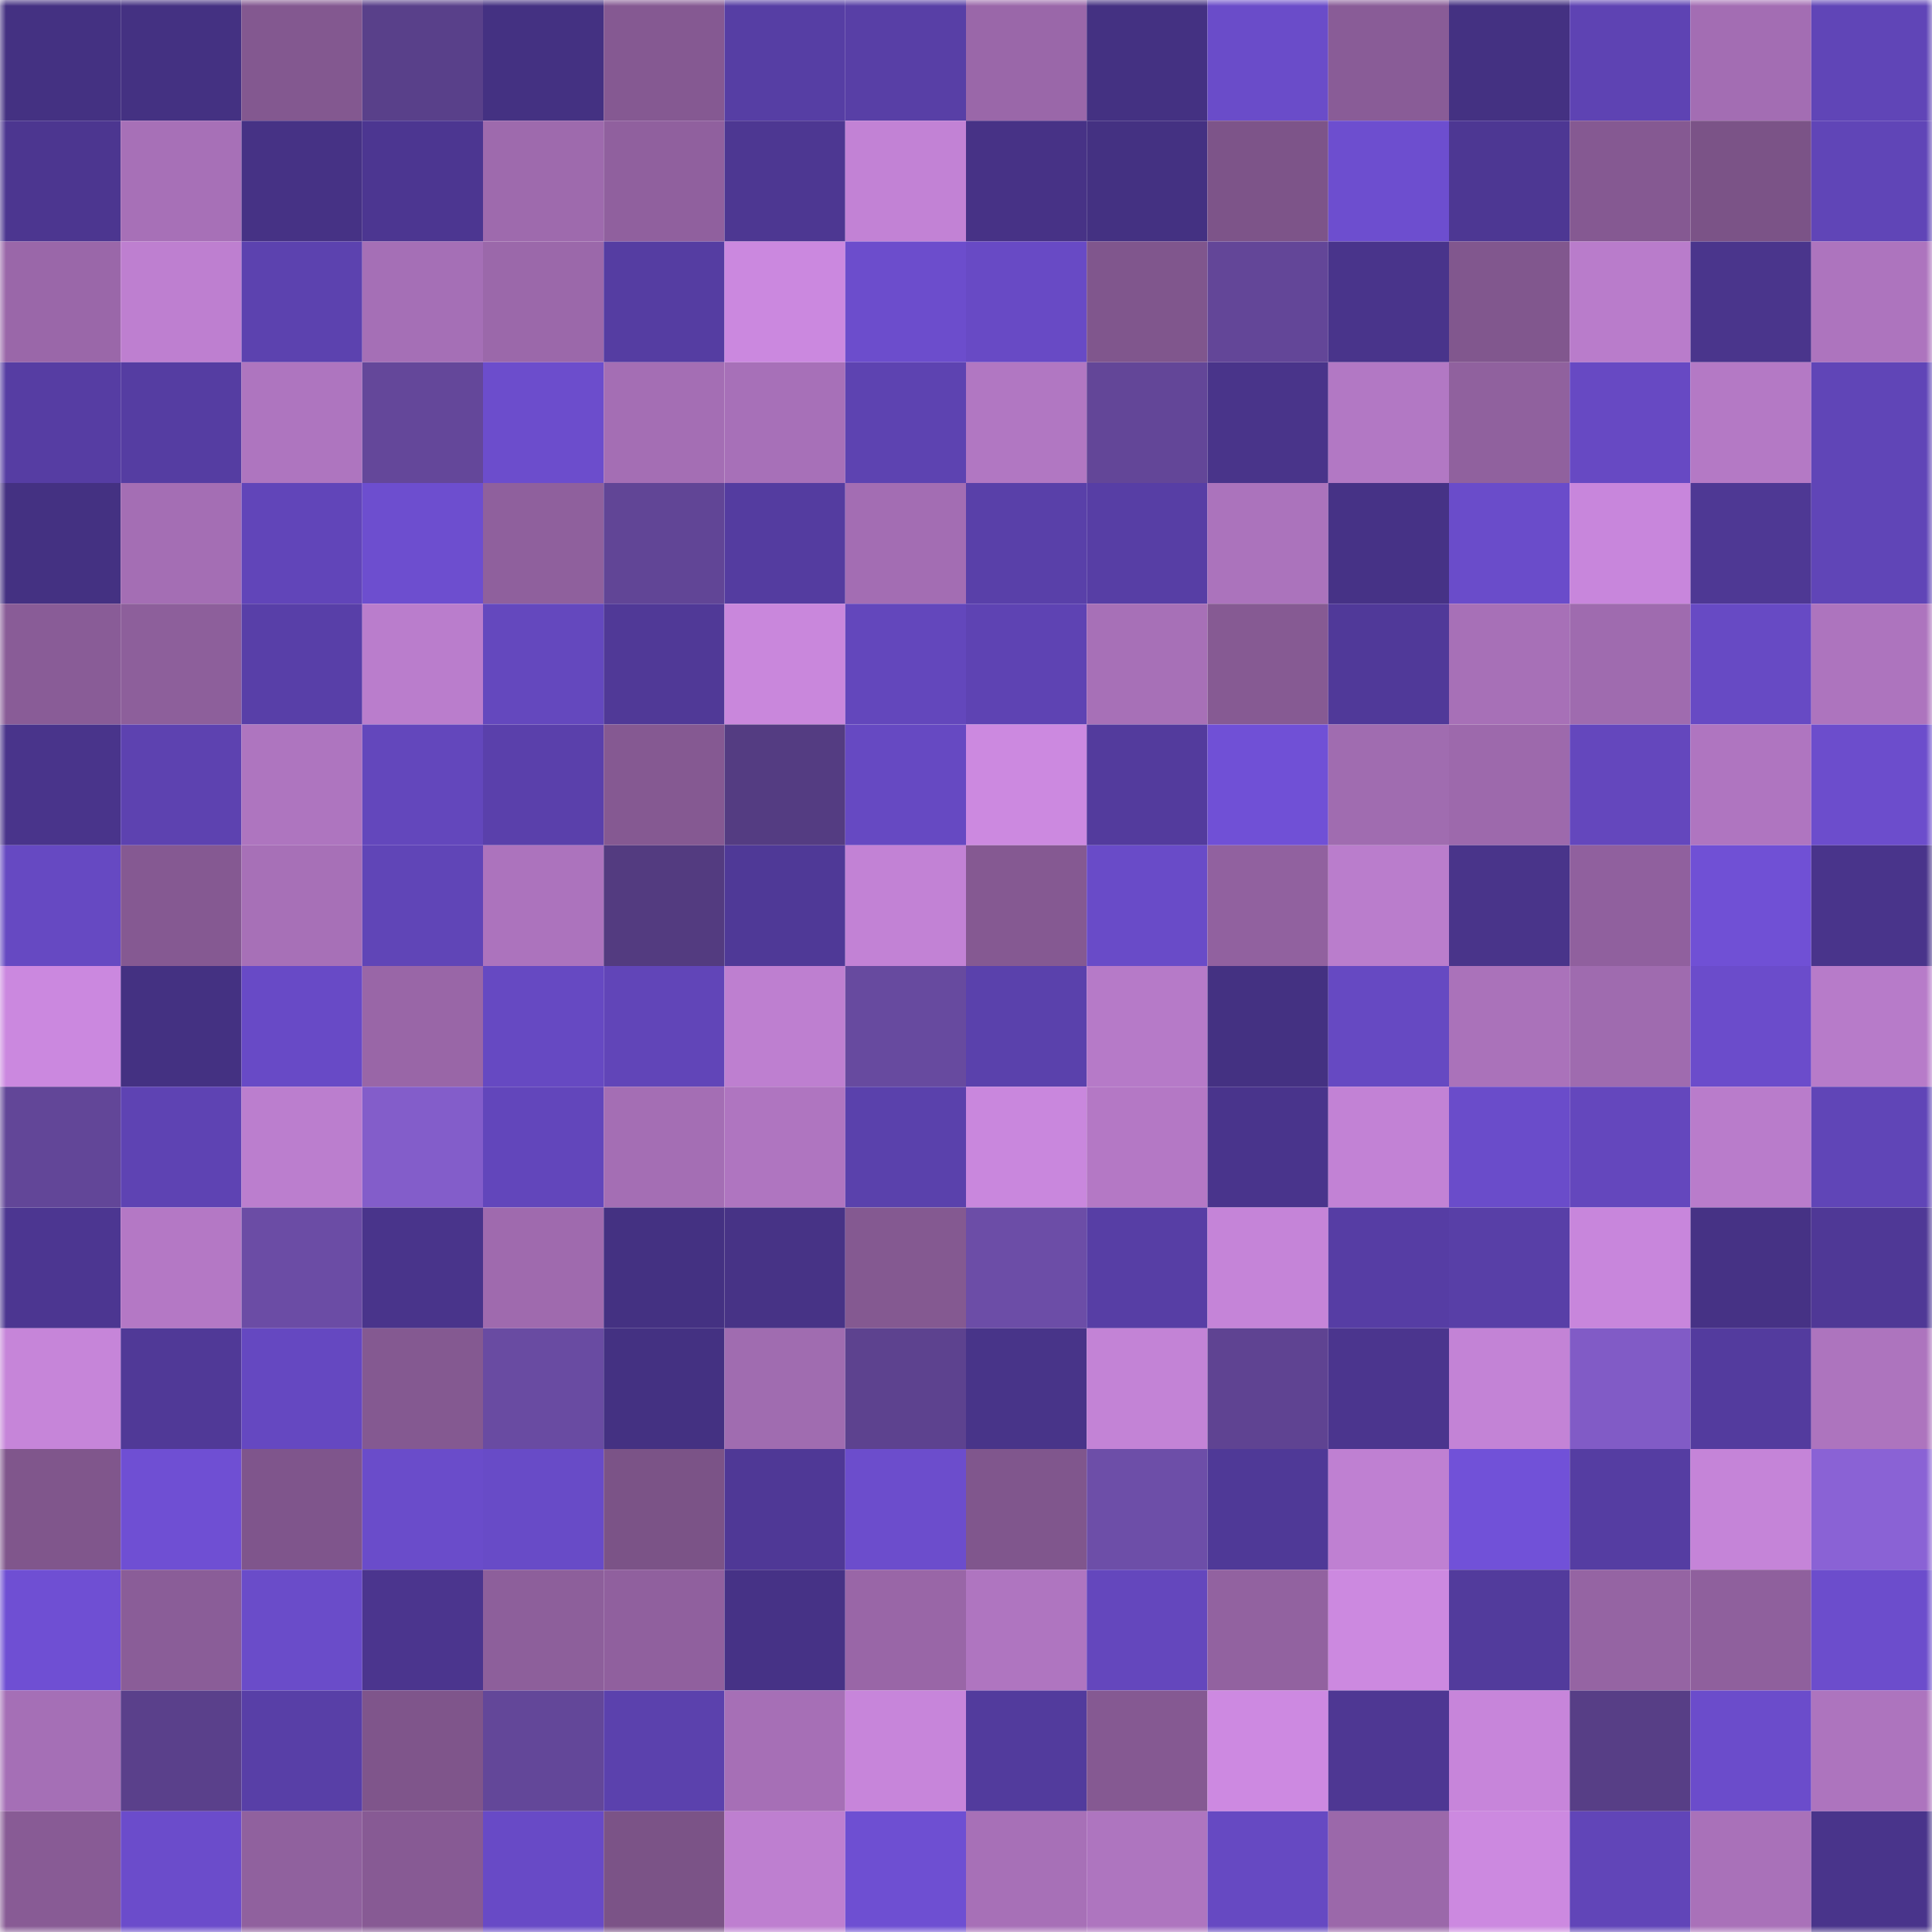 <svg viewBox="0 0 160 160" fill="none" role="img" xmlns="http://www.w3.org/2000/svg" width="240" height="240" name="farcaster%2Ccmax"><mask id="529396790" mask-type="alpha" maskUnits="userSpaceOnUse" x="0" y="0" width="160" height="160"><rect width="160" height="160" fill="#FFFFFF"></rect></mask><g mask="url(#529396790)"><rect x="0" y="0" width="10" height="10" fill="#443182"></rect><rect x="10" y="0" width="10" height="10" fill="#443182"></rect><rect x="20" y="0" width="10" height="10" fill="#835890"></rect><rect x="30" y="0" width="10" height="10" fill="#59408a"></rect><rect x="40" y="0" width="10" height="10" fill="#443182"></rect><rect x="50" y="0" width="10" height="10" fill="#855992"></rect><rect x="60" y="0" width="10" height="10" fill="#563ea4"></rect><rect x="70" y="0" width="10" height="10" fill="#583fa6"></rect><rect x="80" y="0" width="10" height="10" fill="#9a67a9"></rect><rect x="90" y="0" width="10" height="10" fill="#443182"></rect><rect x="100" y="0" width="10" height="10" fill="#6a4cc9"></rect><rect x="110" y="0" width="10" height="10" fill="#895c97"></rect><rect x="120" y="0" width="10" height="10" fill="#443182"></rect><rect x="130" y="0" width="10" height="10" fill="#5e43b3"></rect><rect x="140" y="0" width="10" height="10" fill="#a36db3"></rect><rect x="150" y="0" width="10" height="10" fill="#6045b7"></rect><rect x="0" y="10" width="10" height="10" fill="#4c3690"></rect><rect x="10" y="10" width="10" height="10" fill="#a770b7"></rect><rect x="20" y="10" width="10" height="10" fill="#463285"></rect><rect x="30" y="10" width="10" height="10" fill="#4c3691"></rect><rect x="40" y="10" width="10" height="10" fill="#9e6aad"></rect><rect x="50" y="10" width="10" height="10" fill="#90609e"></rect><rect x="60" y="10" width="10" height="10" fill="#4d3792"></rect><rect x="70" y="10" width="10" height="10" fill="#c282d5"></rect><rect x="80" y="10" width="10" height="10" fill="#473286"></rect><rect x="90" y="10" width="10" height="10" fill="#443182"></rect><rect x="100" y="10" width="10" height="10" fill="#7d5489"></rect><rect x="110" y="10" width="10" height="10" fill="#6d4ecf"></rect><rect x="120" y="10" width="10" height="10" fill="#4d3793"></rect><rect x="130" y="10" width="10" height="10" fill="#855992"></rect><rect x="140" y="10" width="10" height="10" fill="#7b5387"></rect><rect x="150" y="10" width="10" height="10" fill="#6045b7"></rect><rect x="0" y="20" width="10" height="10" fill="#9a67a9"></rect><rect x="10" y="20" width="10" height="10" fill="#be7fd0"></rect><rect x="20" y="20" width="10" height="10" fill="#5c42af"></rect><rect x="30" y="20" width="10" height="10" fill="#a56fb6"></rect><rect x="40" y="20" width="10" height="10" fill="#9b68aa"></rect><rect x="50" y="20" width="10" height="10" fill="#553da2"></rect><rect x="60" y="20" width="10" height="10" fill="#cb88df"></rect><rect x="70" y="20" width="10" height="10" fill="#6c4dcc"></rect><rect x="80" y="20" width="10" height="10" fill="#684ac5"></rect><rect x="90" y="20" width="10" height="10" fill="#80568d"></rect><rect x="100" y="20" width="10" height="10" fill="#634698"></rect><rect x="110" y="20" width="10" height="10" fill="#49348b"></rect><rect x="120" y="20" width="10" height="10" fill="#81578e"></rect><rect x="130" y="20" width="10" height="10" fill="#b97ccb"></rect><rect x="140" y="20" width="10" height="10" fill="#4a358c"></rect><rect x="150" y="20" width="10" height="10" fill="#ad74be"></rect><rect x="0" y="30" width="10" height="10" fill="#563da3"></rect><rect x="10" y="30" width="10" height="10" fill="#553da2"></rect><rect x="20" y="30" width="10" height="10" fill="#ae75bf"></rect><rect x="30" y="30" width="10" height="10" fill="#64479a"></rect><rect x="40" y="30" width="10" height="10" fill="#6c4dcc"></rect><rect x="50" y="30" width="10" height="10" fill="#a46eb4"></rect><rect x="60" y="30" width="10" height="10" fill="#a770b8"></rect><rect x="70" y="30" width="10" height="10" fill="#5d43b1"></rect><rect x="80" y="30" width="10" height="10" fill="#b177c2"></rect><rect x="90" y="30" width="10" height="10" fill="#634698"></rect><rect x="100" y="30" width="10" height="10" fill="#49348a"></rect><rect x="110" y="30" width="10" height="10" fill="#b278c4"></rect><rect x="120" y="30" width="10" height="10" fill="#90619e"></rect><rect x="130" y="30" width="10" height="10" fill="#6749c3"></rect><rect x="140" y="30" width="10" height="10" fill="#b479c5"></rect><rect x="150" y="30" width="10" height="10" fill="#6045b7"></rect><rect x="0" y="40" width="10" height="10" fill="#443182"></rect><rect x="10" y="40" width="10" height="10" fill="#a46eb4"></rect><rect x="20" y="40" width="10" height="10" fill="#6145b9"></rect><rect x="30" y="40" width="10" height="10" fill="#6d4ecf"></rect><rect x="40" y="40" width="10" height="10" fill="#8f609d"></rect><rect x="50" y="40" width="10" height="10" fill="#614596"></rect><rect x="60" y="40" width="10" height="10" fill="#543ca0"></rect><rect x="70" y="40" width="10" height="10" fill="#a36db3"></rect><rect x="80" y="40" width="10" height="10" fill="#5940a9"></rect><rect x="90" y="40" width="10" height="10" fill="#573ea5"></rect><rect x="100" y="40" width="10" height="10" fill="#ab73bc"></rect><rect x="110" y="40" width="10" height="10" fill="#463286"></rect><rect x="120" y="40" width="10" height="10" fill="#6a4cca"></rect><rect x="130" y="40" width="10" height="10" fill="#c886dc"></rect><rect x="140" y="40" width="10" height="10" fill="#4e3894"></rect><rect x="150" y="40" width="10" height="10" fill="#6045b7"></rect><rect x="0" y="50" width="10" height="10" fill="#895c97"></rect><rect x="10" y="50" width="10" height="10" fill="#8d5f9b"></rect><rect x="20" y="50" width="10" height="10" fill="#583fa8"></rect><rect x="30" y="50" width="10" height="10" fill="#ba7dcc"></rect><rect x="40" y="50" width="10" height="10" fill="#6448be"></rect><rect x="50" y="50" width="10" height="10" fill="#503997"></rect><rect x="60" y="50" width="10" height="10" fill="#c987dc"></rect><rect x="70" y="50" width="10" height="10" fill="#6347bc"></rect><rect x="80" y="50" width="10" height="10" fill="#5e43b3"></rect><rect x="90" y="50" width="10" height="10" fill="#a770b7"></rect><rect x="100" y="50" width="10" height="10" fill="#865a93"></rect><rect x="110" y="50" width="10" height="10" fill="#503999"></rect><rect x="120" y="50" width="10" height="10" fill="#a770b7"></rect><rect x="130" y="50" width="10" height="10" fill="#9f6baf"></rect><rect x="140" y="50" width="10" height="10" fill="#674ac4"></rect><rect x="150" y="50" width="10" height="10" fill="#ad74be"></rect><rect x="0" y="60" width="10" height="10" fill="#49348b"></rect><rect x="10" y="60" width="10" height="10" fill="#5d42b0"></rect><rect x="20" y="60" width="10" height="10" fill="#ae75bf"></rect><rect x="30" y="60" width="10" height="10" fill="#6347bc"></rect><rect x="40" y="60" width="10" height="10" fill="#5a40ab"></rect><rect x="50" y="60" width="10" height="10" fill="#855992"></rect><rect x="60" y="60" width="10" height="10" fill="#543c82"></rect><rect x="70" y="60" width="10" height="10" fill="#6649c2"></rect><rect x="80" y="60" width="10" height="10" fill="#cc89e0"></rect><rect x="90" y="60" width="10" height="10" fill="#533b9d"></rect><rect x="100" y="60" width="10" height="10" fill="#7050d6"></rect><rect x="110" y="60" width="10" height="10" fill="#a06cb0"></rect><rect x="120" y="60" width="10" height="10" fill="#9d69ac"></rect><rect x="130" y="60" width="10" height="10" fill="#6447bd"></rect><rect x="140" y="60" width="10" height="10" fill="#af75c0"></rect><rect x="150" y="60" width="10" height="10" fill="#6c4dcc"></rect><rect x="0" y="70" width="10" height="10" fill="#6649c2"></rect><rect x="10" y="70" width="10" height="10" fill="#855992"></rect><rect x="20" y="70" width="10" height="10" fill="#a770b7"></rect><rect x="30" y="70" width="10" height="10" fill="#6045b7"></rect><rect x="40" y="70" width="10" height="10" fill="#ac73bd"></rect><rect x="50" y="70" width="10" height="10" fill="#533b80"></rect><rect x="60" y="70" width="10" height="10" fill="#4f3997"></rect><rect x="70" y="70" width="10" height="10" fill="#c282d5"></rect><rect x="80" y="70" width="10" height="10" fill="#855992"></rect><rect x="90" y="70" width="10" height="10" fill="#694bc8"></rect><rect x="100" y="70" width="10" height="10" fill="#91619f"></rect><rect x="110" y="70" width="10" height="10" fill="#ba7dcc"></rect><rect x="120" y="70" width="10" height="10" fill="#49348a"></rect><rect x="130" y="70" width="10" height="10" fill="#90609e"></rect><rect x="140" y="70" width="10" height="10" fill="#7050d5"></rect><rect x="150" y="70" width="10" height="10" fill="#49348b"></rect><rect x="0" y="80" width="10" height="10" fill="#cb88df"></rect><rect x="10" y="80" width="10" height="10" fill="#443182"></rect><rect x="20" y="80" width="10" height="10" fill="#684ac6"></rect><rect x="30" y="80" width="10" height="10" fill="#9966a7"></rect><rect x="40" y="80" width="10" height="10" fill="#6649c2"></rect><rect x="50" y="80" width="10" height="10" fill="#6145b8"></rect><rect x="60" y="80" width="10" height="10" fill="#be7fd0"></rect><rect x="70" y="80" width="10" height="10" fill="#674a9f"></rect><rect x="80" y="80" width="10" height="10" fill="#5a41ac"></rect><rect x="90" y="80" width="10" height="10" fill="#b67ac8"></rect><rect x="100" y="80" width="10" height="10" fill="#443182"></rect><rect x="110" y="80" width="10" height="10" fill="#6649c2"></rect><rect x="120" y="80" width="10" height="10" fill="#aa72ba"></rect><rect x="130" y="80" width="10" height="10" fill="#9f6baf"></rect><rect x="140" y="80" width="10" height="10" fill="#6b4ccb"></rect><rect x="150" y="80" width="10" height="10" fill="#b77bc9"></rect><rect x="0" y="90" width="10" height="10" fill="#624698"></rect><rect x="10" y="90" width="10" height="10" fill="#5e43b3"></rect><rect x="20" y="90" width="10" height="10" fill="#bb7ece"></rect><rect x="30" y="90" width="10" height="10" fill="#835dca"></rect><rect x="40" y="90" width="10" height="10" fill="#6246bb"></rect><rect x="50" y="90" width="10" height="10" fill="#a46eb4"></rect><rect x="60" y="90" width="10" height="10" fill="#af75c0"></rect><rect x="70" y="90" width="10" height="10" fill="#5a41ac"></rect><rect x="80" y="90" width="10" height="10" fill="#c987dd"></rect><rect x="90" y="90" width="10" height="10" fill="#b478c5"></rect><rect x="100" y="90" width="10" height="10" fill="#49348c"></rect><rect x="110" y="90" width="10" height="10" fill="#c282d5"></rect><rect x="120" y="90" width="10" height="10" fill="#6a4cca"></rect><rect x="130" y="90" width="10" height="10" fill="#6447bd"></rect><rect x="140" y="90" width="10" height="10" fill="#b97ccb"></rect><rect x="150" y="90" width="10" height="10" fill="#6045b7"></rect><rect x="0" y="100" width="10" height="10" fill="#4c3691"></rect><rect x="10" y="100" width="10" height="10" fill="#b478c5"></rect><rect x="20" y="100" width="10" height="10" fill="#6b4ca5"></rect><rect x="30" y="100" width="10" height="10" fill="#49348b"></rect><rect x="40" y="100" width="10" height="10" fill="#9f6aae"></rect><rect x="50" y="100" width="10" height="10" fill="#443182"></rect><rect x="60" y="100" width="10" height="10" fill="#473386"></rect><rect x="70" y="100" width="10" height="10" fill="#845991"></rect><rect x="80" y="100" width="10" height="10" fill="#6c4da7"></rect><rect x="90" y="100" width="10" height="10" fill="#573ea5"></rect><rect x="100" y="100" width="10" height="10" fill="#c584d8"></rect><rect x="110" y="100" width="10" height="10" fill="#563da4"></rect><rect x="120" y="100" width="10" height="10" fill="#583fa7"></rect><rect x="130" y="100" width="10" height="10" fill="#c886dc"></rect><rect x="140" y="100" width="10" height="10" fill="#463285"></rect><rect x="150" y="100" width="10" height="10" fill="#4f3896"></rect><rect x="0" y="110" width="10" height="10" fill="#c685d9"></rect><rect x="10" y="110" width="10" height="10" fill="#503997"></rect><rect x="20" y="110" width="10" height="10" fill="#6548c1"></rect><rect x="30" y="110" width="10" height="10" fill="#845991"></rect><rect x="40" y="110" width="10" height="10" fill="#694ba2"></rect><rect x="50" y="110" width="10" height="10" fill="#443182"></rect><rect x="60" y="110" width="10" height="10" fill="#a06cb0"></rect><rect x="70" y="110" width="10" height="10" fill="#5d428f"></rect><rect x="80" y="110" width="10" height="10" fill="#483489"></rect><rect x="90" y="110" width="10" height="10" fill="#c383d6"></rect><rect x="100" y="110" width="10" height="10" fill="#5f4392"></rect><rect x="110" y="110" width="10" height="10" fill="#4b358e"></rect><rect x="120" y="110" width="10" height="10" fill="#c383d6"></rect><rect x="130" y="110" width="10" height="10" fill="#815bc6"></rect><rect x="140" y="110" width="10" height="10" fill="#533b9e"></rect><rect x="150" y="110" width="10" height="10" fill="#ad74be"></rect><rect x="0" y="120" width="10" height="10" fill="#80568c"></rect><rect x="10" y="120" width="10" height="10" fill="#6f4fd3"></rect><rect x="20" y="120" width="10" height="10" fill="#7f558c"></rect><rect x="30" y="120" width="10" height="10" fill="#6a4cca"></rect><rect x="40" y="120" width="10" height="10" fill="#684bc7"></rect><rect x="50" y="120" width="10" height="10" fill="#7b5387"></rect><rect x="60" y="120" width="10" height="10" fill="#4f3896"></rect><rect x="70" y="120" width="10" height="10" fill="#6c4dcc"></rect><rect x="80" y="120" width="10" height="10" fill="#80568d"></rect><rect x="90" y="120" width="10" height="10" fill="#6d4ea8"></rect><rect x="100" y="120" width="10" height="10" fill="#4f3997"></rect><rect x="110" y="120" width="10" height="10" fill="#bf80d2"></rect><rect x="120" y="120" width="10" height="10" fill="#7151d8"></rect><rect x="130" y="120" width="10" height="10" fill="#553da2"></rect><rect x="140" y="120" width="10" height="10" fill="#c584d8"></rect><rect x="150" y="120" width="10" height="10" fill="#8a62d5"></rect><rect x="0" y="130" width="10" height="10" fill="#6f4fd3"></rect><rect x="10" y="130" width="10" height="10" fill="#8a5d98"></rect><rect x="20" y="130" width="10" height="10" fill="#6a4cc9"></rect><rect x="30" y="130" width="10" height="10" fill="#4b358e"></rect><rect x="40" y="130" width="10" height="10" fill="#8d5f9b"></rect><rect x="50" y="130" width="10" height="10" fill="#90609e"></rect><rect x="60" y="130" width="10" height="10" fill="#463286"></rect><rect x="70" y="130" width="10" height="10" fill="#9966a7"></rect><rect x="80" y="130" width="10" height="10" fill="#af75c0"></rect><rect x="90" y="130" width="10" height="10" fill="#6447bd"></rect><rect x="100" y="130" width="10" height="10" fill="#9262a0"></rect><rect x="110" y="130" width="10" height="10" fill="#cc89e0"></rect><rect x="120" y="130" width="10" height="10" fill="#523b9c"></rect><rect x="130" y="130" width="10" height="10" fill="#9564a3"></rect><rect x="140" y="130" width="10" height="10" fill="#8f609d"></rect><rect x="150" y="130" width="10" height="10" fill="#6c4dcc"></rect><rect x="0" y="140" width="10" height="10" fill="#a56fb6"></rect><rect x="10" y="140" width="10" height="10" fill="#5a408b"></rect><rect x="20" y="140" width="10" height="10" fill="#583fa7"></rect><rect x="30" y="140" width="10" height="10" fill="#7f558b"></rect><rect x="40" y="140" width="10" height="10" fill="#634799"></rect><rect x="50" y="140" width="10" height="10" fill="#5b41ad"></rect><rect x="60" y="140" width="10" height="10" fill="#a66fb6"></rect><rect x="70" y="140" width="10" height="10" fill="#c785da"></rect><rect x="80" y="140" width="10" height="10" fill="#523b9d"></rect><rect x="90" y="140" width="10" height="10" fill="#855992"></rect><rect x="100" y="140" width="10" height="10" fill="#cd89e1"></rect><rect x="110" y="140" width="10" height="10" fill="#4e3793"></rect><rect x="120" y="140" width="10" height="10" fill="#c785da"></rect><rect x="130" y="140" width="10" height="10" fill="#573e86"></rect><rect x="140" y="140" width="10" height="10" fill="#6b4ccb"></rect><rect x="150" y="140" width="10" height="10" fill="#ad74be"></rect><rect x="0" y="150" width="10" height="10" fill="#885b95"></rect><rect x="10" y="150" width="10" height="10" fill="#6b4ccb"></rect><rect x="20" y="150" width="10" height="10" fill="#90619e"></rect><rect x="30" y="150" width="10" height="10" fill="#875a94"></rect><rect x="40" y="150" width="10" height="10" fill="#684ac6"></rect><rect x="50" y="150" width="10" height="10" fill="#7b5387"></rect><rect x="60" y="150" width="10" height="10" fill="#be7fd0"></rect><rect x="70" y="150" width="10" height="10" fill="#6e4fd2"></rect><rect x="80" y="150" width="10" height="10" fill="#a770b7"></rect><rect x="90" y="150" width="10" height="10" fill="#ae75bf"></rect><rect x="100" y="150" width="10" height="10" fill="#6649c2"></rect><rect x="110" y="150" width="10" height="10" fill="#9b68aa"></rect><rect x="120" y="150" width="10" height="10" fill="#cc89e0"></rect><rect x="130" y="150" width="10" height="10" fill="#6145b8"></rect><rect x="140" y="150" width="10" height="10" fill="#a971b9"></rect><rect x="150" y="150" width="10" height="10" fill="#49348b"></rect></g></svg>